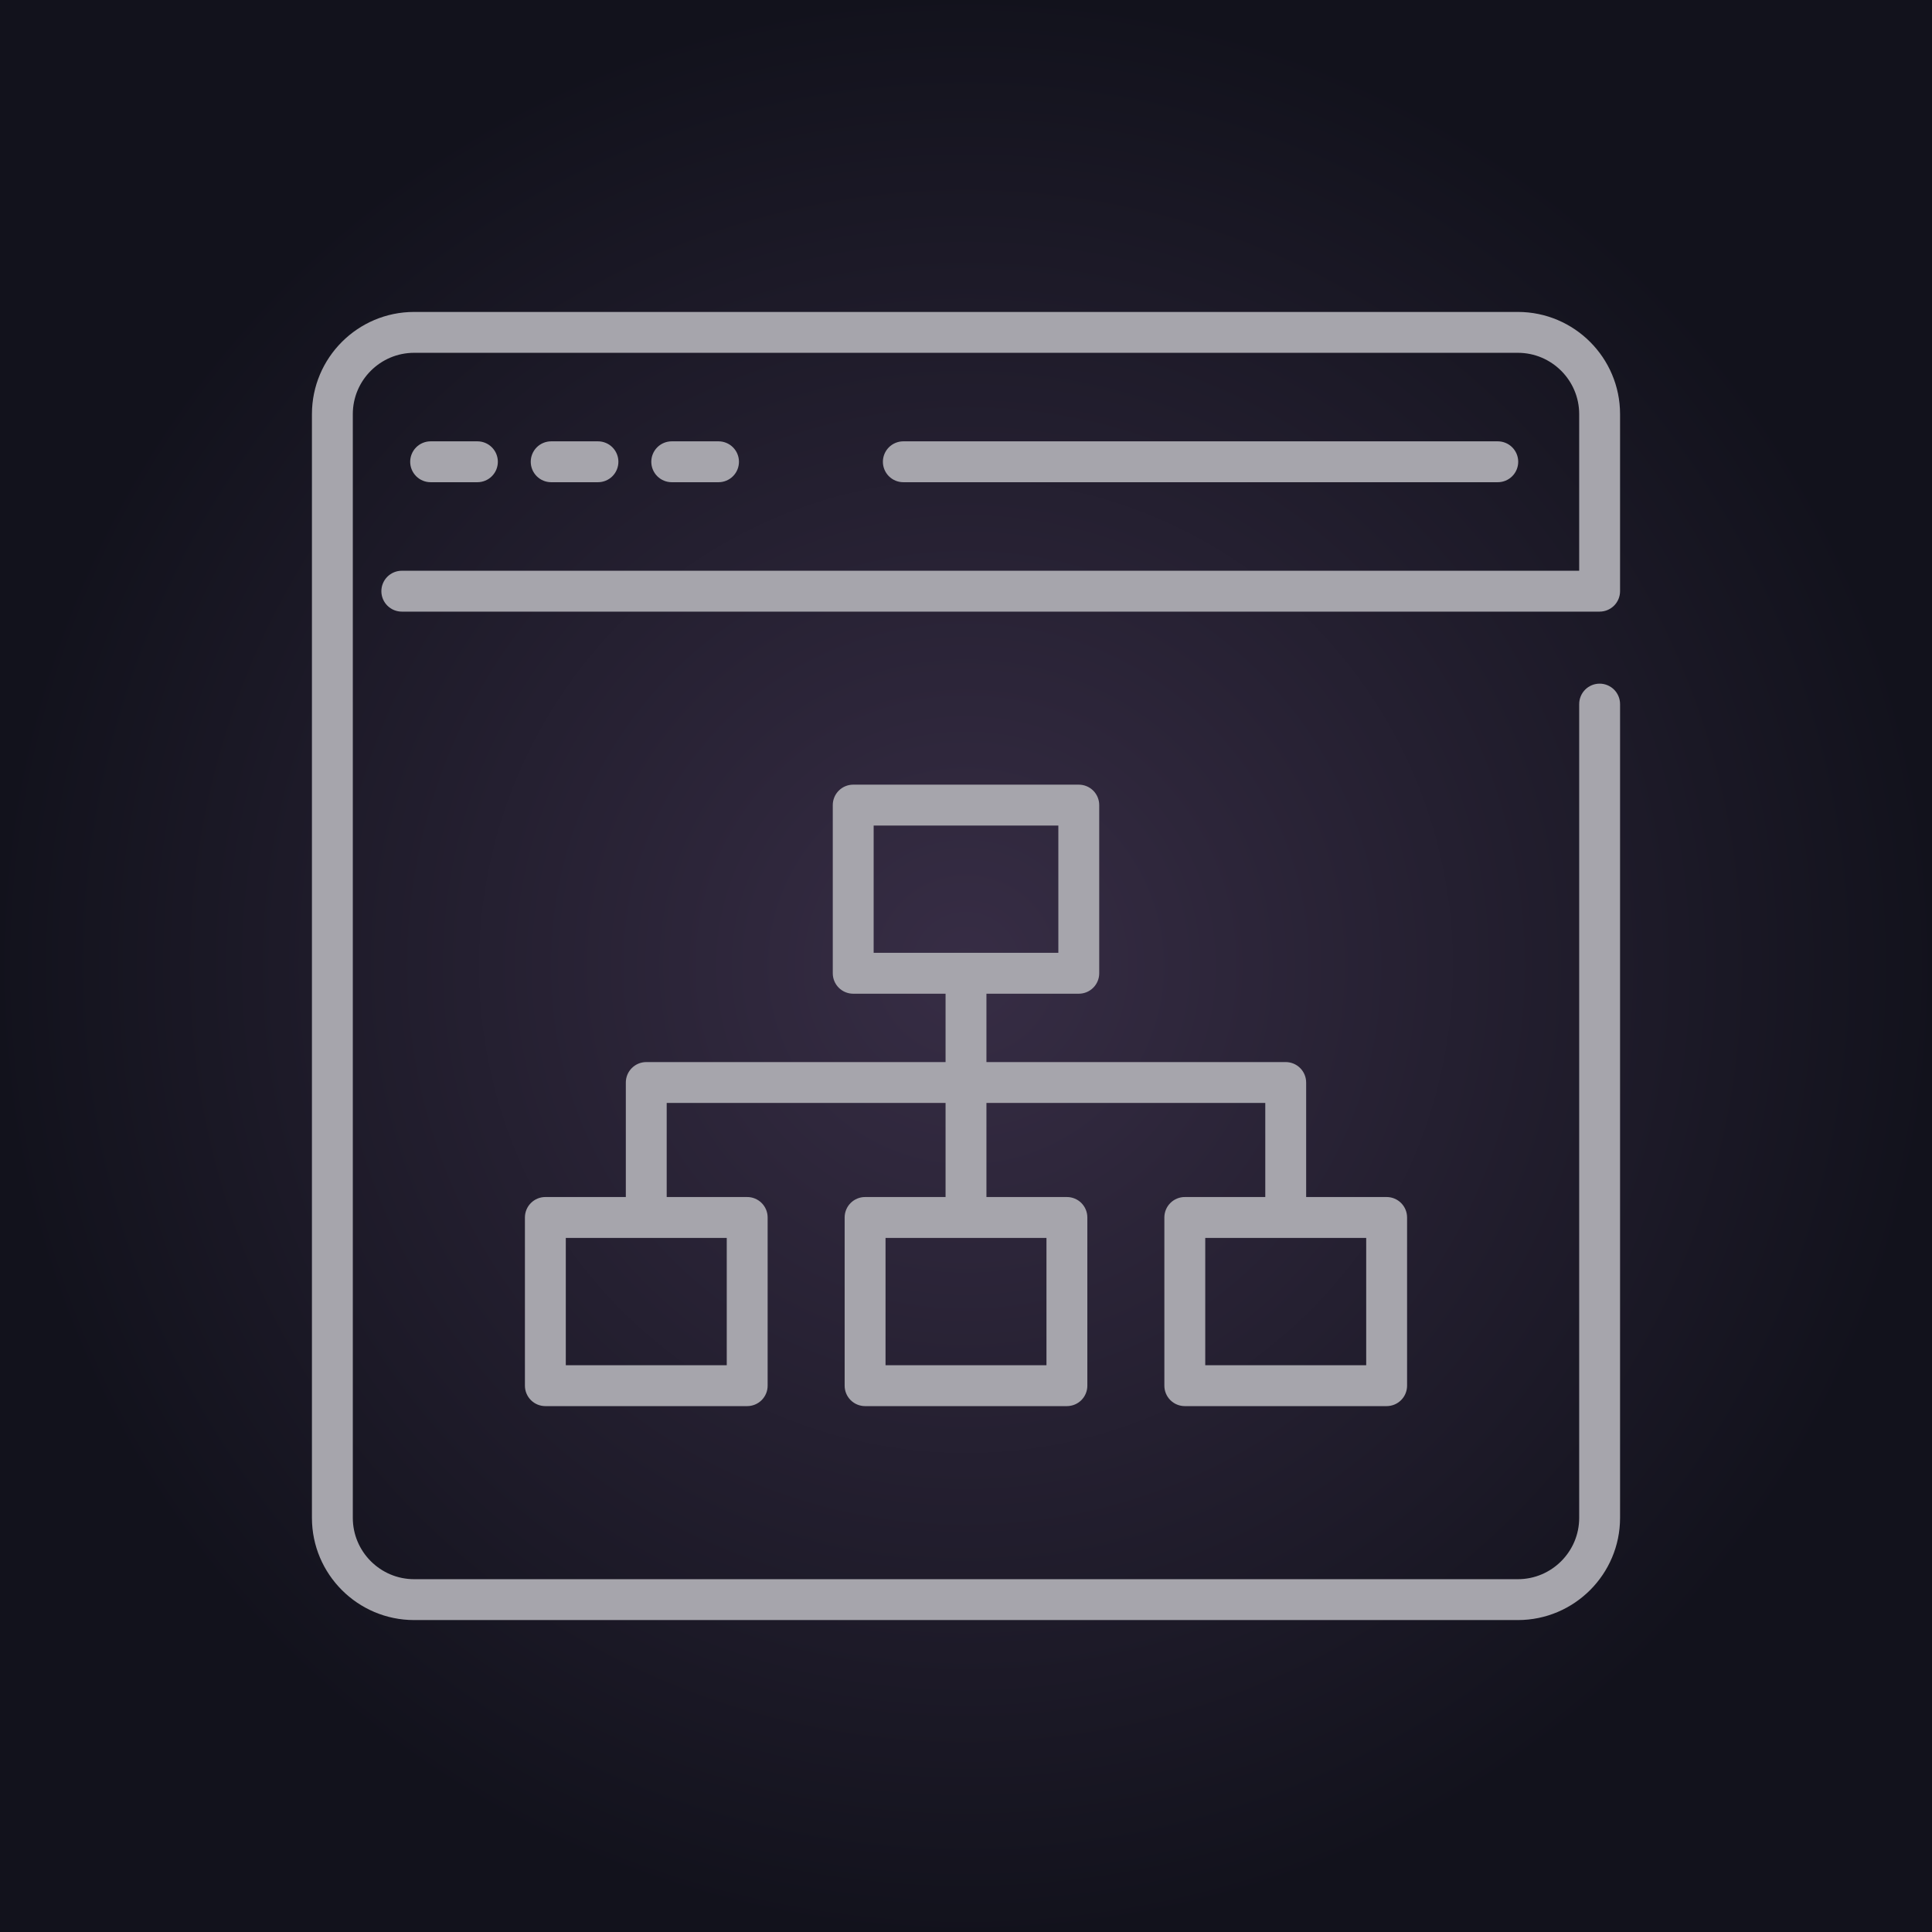 <svg width="192" height="192" viewBox="0 0 192 192" fill="none" xmlns="http://www.w3.org/2000/svg">
<rect width="192" height="192" fill="url(#paint0_radial_268_51)"/>
<path d="M161 58.751V41.156C161 35.556 156.444 31 150.844 31H41.156C35.556 31 31 35.556 31 41.156V150.844C31 156.444 35.556 161 41.156 161H150.844C156.444 161 161 156.444 161 150.844V69.972C161 69.433 160.786 68.916 160.405 68.535C160.024 68.154 159.507 67.94 158.969 67.94C158.43 67.94 157.913 68.154 157.532 68.535C157.152 68.916 156.938 69.433 156.938 69.972V150.844C156.938 154.203 154.203 156.938 150.844 156.938H41.156C37.797 156.938 35.062 154.203 35.062 150.844V41.156C35.062 37.797 37.797 35.062 41.156 35.062H150.844C154.203 35.062 156.938 37.797 156.938 41.156V56.72H39.931C39.393 56.72 38.876 56.934 38.495 57.315C38.114 57.696 37.9 58.212 37.9 58.751C37.9 59.29 38.114 59.806 38.495 60.187C38.876 60.568 39.393 60.782 39.931 60.782H158.969C159.507 60.782 160.024 60.568 160.405 60.187C160.786 59.806 161 59.29 161 58.751Z" fill="#A6A5AC"/>
<path d="M148.847 47.922C149.386 47.922 149.902 47.708 150.283 47.327C150.664 46.946 150.878 46.429 150.878 45.891C150.878 45.352 150.664 44.835 150.283 44.454C149.902 44.073 149.386 43.859 148.847 43.859H89.772C89.233 43.859 88.717 44.073 88.336 44.454C87.955 44.835 87.741 45.352 87.741 45.891C87.741 46.429 87.955 46.946 88.336 47.327C88.717 47.708 89.233 47.922 89.772 47.922H148.847ZM47.445 47.922C47.984 47.922 48.5 47.708 48.881 47.327C49.262 46.946 49.476 46.429 49.476 45.891C49.476 45.352 49.262 44.835 48.881 44.454C48.5 44.073 47.984 43.859 47.445 43.859H42.795C42.257 43.859 41.74 44.073 41.359 44.454C40.978 44.835 40.764 45.352 40.764 45.891C40.764 46.429 40.978 46.946 41.359 47.327C41.74 47.708 42.257 47.922 42.795 47.922H47.445ZM59.425 47.922C59.964 47.922 60.481 47.708 60.862 47.327C61.242 46.946 61.456 46.429 61.456 45.891C61.456 45.352 61.242 44.835 60.862 44.454C60.481 44.073 59.964 43.859 59.425 43.859H54.776C54.237 43.859 53.72 44.073 53.339 44.454C52.959 44.835 52.745 45.352 52.745 45.891C52.745 46.429 52.959 46.946 53.339 47.327C53.72 47.708 54.237 47.922 54.776 47.922H59.425ZM71.406 47.922C71.944 47.922 72.461 47.708 72.842 47.327C73.223 46.946 73.437 46.429 73.437 45.891C73.437 45.352 73.223 44.835 72.842 44.454C72.461 44.073 71.944 43.859 71.406 43.859H66.756C66.217 43.859 65.701 44.073 65.32 44.454C64.939 44.835 64.725 45.352 64.725 45.891C64.725 46.429 64.939 46.946 65.32 47.327C65.701 47.708 66.217 47.922 66.756 47.922H71.406ZM117.744 118.959C117.206 118.959 116.689 119.173 116.308 119.554C115.927 119.935 115.713 120.451 115.713 120.99V137.707C115.713 138.246 115.927 138.763 116.308 139.143C116.689 139.524 117.206 139.738 117.744 139.738H137.803C138.342 139.738 138.858 139.524 139.239 139.143C139.62 138.763 139.834 138.246 139.834 137.707V120.99C139.834 120.451 139.62 119.935 139.239 119.554C138.858 119.173 138.342 118.959 137.803 118.959H129.804V107.58C129.804 107.041 129.59 106.524 129.209 106.143C128.828 105.762 128.311 105.548 127.773 105.548H98.031V98.754H107.208C107.747 98.754 108.264 98.54 108.645 98.159C109.026 97.778 109.24 97.261 109.24 96.723V80.01C109.24 79.471 109.026 78.954 108.645 78.573C108.264 78.192 107.747 77.978 107.208 77.978H84.791C84.253 77.978 83.736 78.192 83.355 78.573C82.974 78.954 82.76 79.471 82.76 80.01V96.723C82.76 97.261 82.974 97.778 83.355 98.159C83.736 98.54 84.253 98.754 84.791 98.754H93.969V105.548H64.225C63.686 105.548 63.17 105.762 62.789 106.143C62.408 106.524 62.194 107.041 62.194 107.58V118.959H54.197C53.658 118.959 53.141 119.173 52.761 119.554C52.38 119.935 52.166 120.451 52.166 120.99V137.707C52.166 138.246 52.38 138.763 52.761 139.143C53.141 139.524 53.658 139.738 54.197 139.738H74.255C74.794 139.738 75.311 139.524 75.692 139.143C76.073 138.763 76.287 138.246 76.287 137.707V120.99C76.287 120.451 76.073 119.935 75.692 119.554C75.311 119.173 74.794 118.959 74.255 118.959H66.256V109.611H93.969V118.959H85.972C85.433 118.959 84.916 119.173 84.535 119.554C84.154 119.935 83.94 120.451 83.94 120.99V137.707C83.94 138.246 84.154 138.763 84.535 139.143C84.916 139.524 85.433 139.738 85.972 139.738H106.028C106.567 139.738 107.084 139.524 107.465 139.143C107.845 138.763 108.059 138.246 108.059 137.707V120.99C108.059 120.451 107.845 119.935 107.465 119.554C107.084 119.173 106.567 118.959 106.028 118.959H98.031V109.611H125.742V118.959H117.744ZM86.823 82.041H105.177V94.691H86.823V82.041ZM72.224 135.674H56.228V123.021H72.224V135.674ZM103.997 135.674H88.003V123.021H103.997V135.674ZM135.772 135.674H119.776V123.021H135.772V135.674Z" fill="#A6A5AC"/>
<defs>
<radialGradient id="paint0_radial_268_51" cx="0" cy="0" r="1" gradientUnits="userSpaceOnUse" gradientTransform="translate(96 96) rotate(90) scale(96)">
<stop stop-color="#372D45"/>
<stop offset="1" stop-color="#12121C"/>
</radialGradient>
</defs>
</svg>
